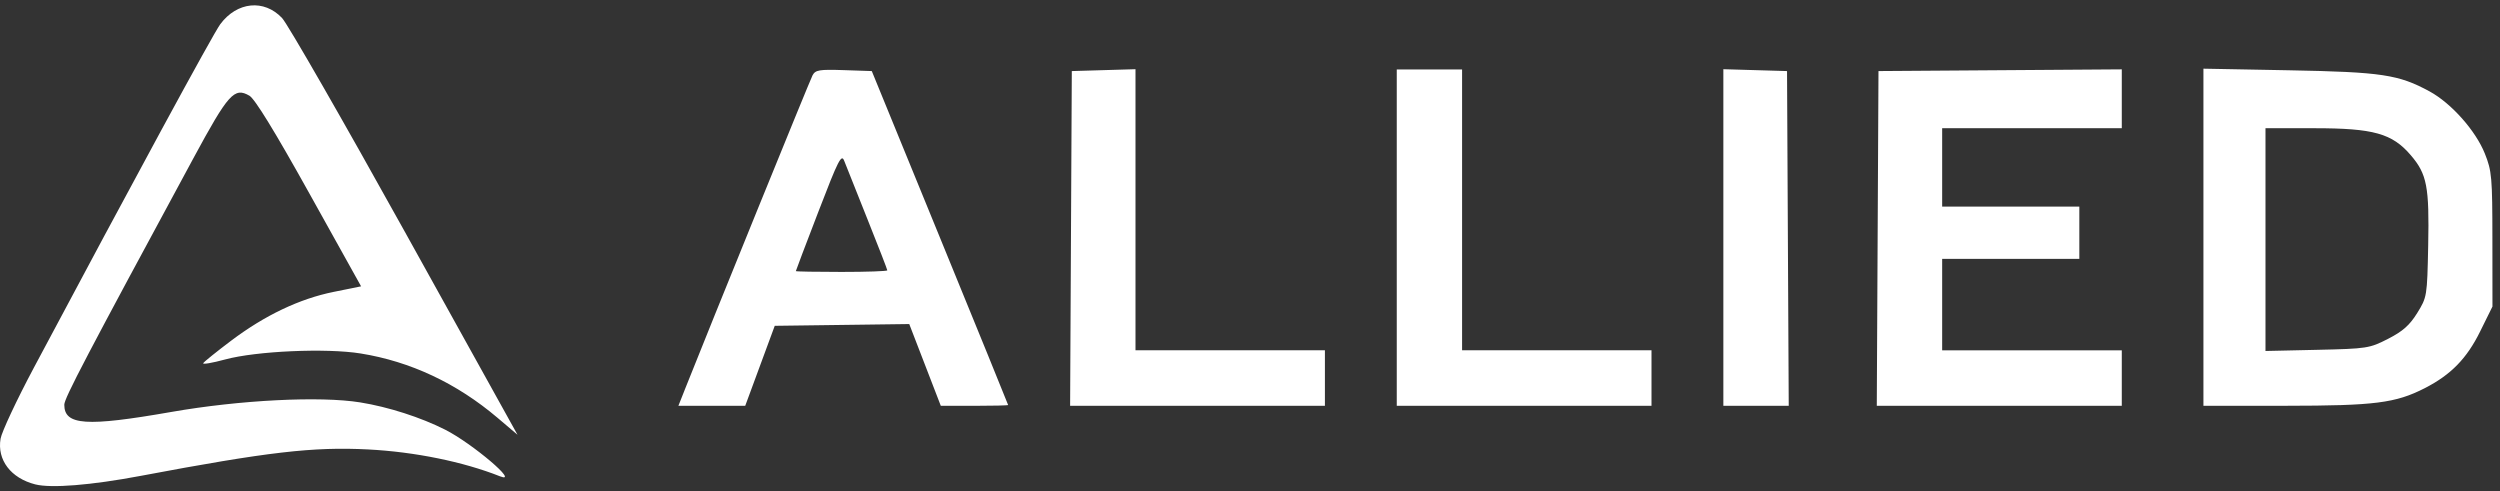 <svg xmlns="http://www.w3.org/2000/svg" width="234" height="46" fill="none"><rect width="100%" height="100%" fill="#333333" stroke="none"/><path d="M3.304 45.34c-2.29-.583-3.587-2.288-3.252-4.274.109-.641 1.507-3.626 3.108-6.632 9.292-17.455 16.792-31.275 17.458-32.17 1.57-2.108 4.1-2.36 5.784-.576.514.545 5.683 9.544 11.486 19.998l10.551 19.008-1.876-1.592c-3.81-3.232-8.146-5.268-12.811-6.018-3.224-.518-9.762-.228-12.675.561-1.217.33-2.142.486-2.056.347.085-.138 1.258-1.082 2.604-2.096 3.162-2.384 6.404-3.927 9.61-4.576l2.563-.519-4.843-8.699c-3.229-5.8-5.097-8.846-5.608-9.143-1.415-.82-1.97-.202-5.235 5.834C8.096 33.31 6.018 37.278 6.018 37.88c0 1.934 2.051 2.073 10.003.681 6.412-1.123 13.932-1.504 17.695-.897 2.638.426 5.68 1.403 7.953 2.555 2.555 1.295 7.055 5.125 5.123 4.36-3.438-1.362-7.96-2.283-12.313-2.51-5.157-.267-9.383.223-21.32 2.474-4.62.871-8.369 1.174-9.855.796zm60.767-8.807C66.505 30.4 75.81 7.503 76.055 7.048c.267-.501.626-.561 2.924-.484l2.62.088 6.38 15.59c3.51 8.575 6.382 15.625 6.382 15.667 0 .042-1.418.076-3.15.076h-3.152l-2.953-7.654-12.59.165-2.762 7.484-6.258.005.577-1.452zm18.98-11.23c0-.081-.84-2.248-1.868-4.814-1.026-2.566-2-5.01-2.163-5.43-.261-.676-.54-.13-2.412 4.737-1.164 3.026-2.117 5.536-2.117 5.579 0 .043 1.926.077 4.28.077 2.353 0 4.28-.067 4.28-.149zm17.27-18.65l5.961-.175v26.31h17.73v5.197h-23.849l.158-31.333zm30.416-.153h6.114v26.288h17.73v5.197h-23.844V6.5zm30.569-.022l5.96.174.159 31.333h-6.119V6.478zm14.52.174l22.773-.16v5.51h-16.813v7.336h12.839v4.891h-12.839v8.56h16.813v5.196h-22.932l.159-31.333zm30.415-.224l8.024.151c8.678.164 10.243.4 13.149 1.98 2.028 1.104 4.306 3.668 5.166 5.813.654 1.633.704 2.2.709 8.039l.005 6.282-1.155 2.337c-1.252 2.534-2.736 4.053-5.182 5.303-2.732 1.397-4.671 1.643-12.997 1.648l-7.719.004V6.428zm17.283 25.286c1.378-.705 2.02-1.274 2.73-2.42.914-1.479.928-1.561 1.024-6.306.111-5.52-.114-6.692-1.629-8.46-1.744-2.039-3.486-2.526-9.026-2.526h-4.574v20.85l4.837-.108c4.675-.105 4.896-.139 6.638-1.03z" fill="#fff"></path></svg>
